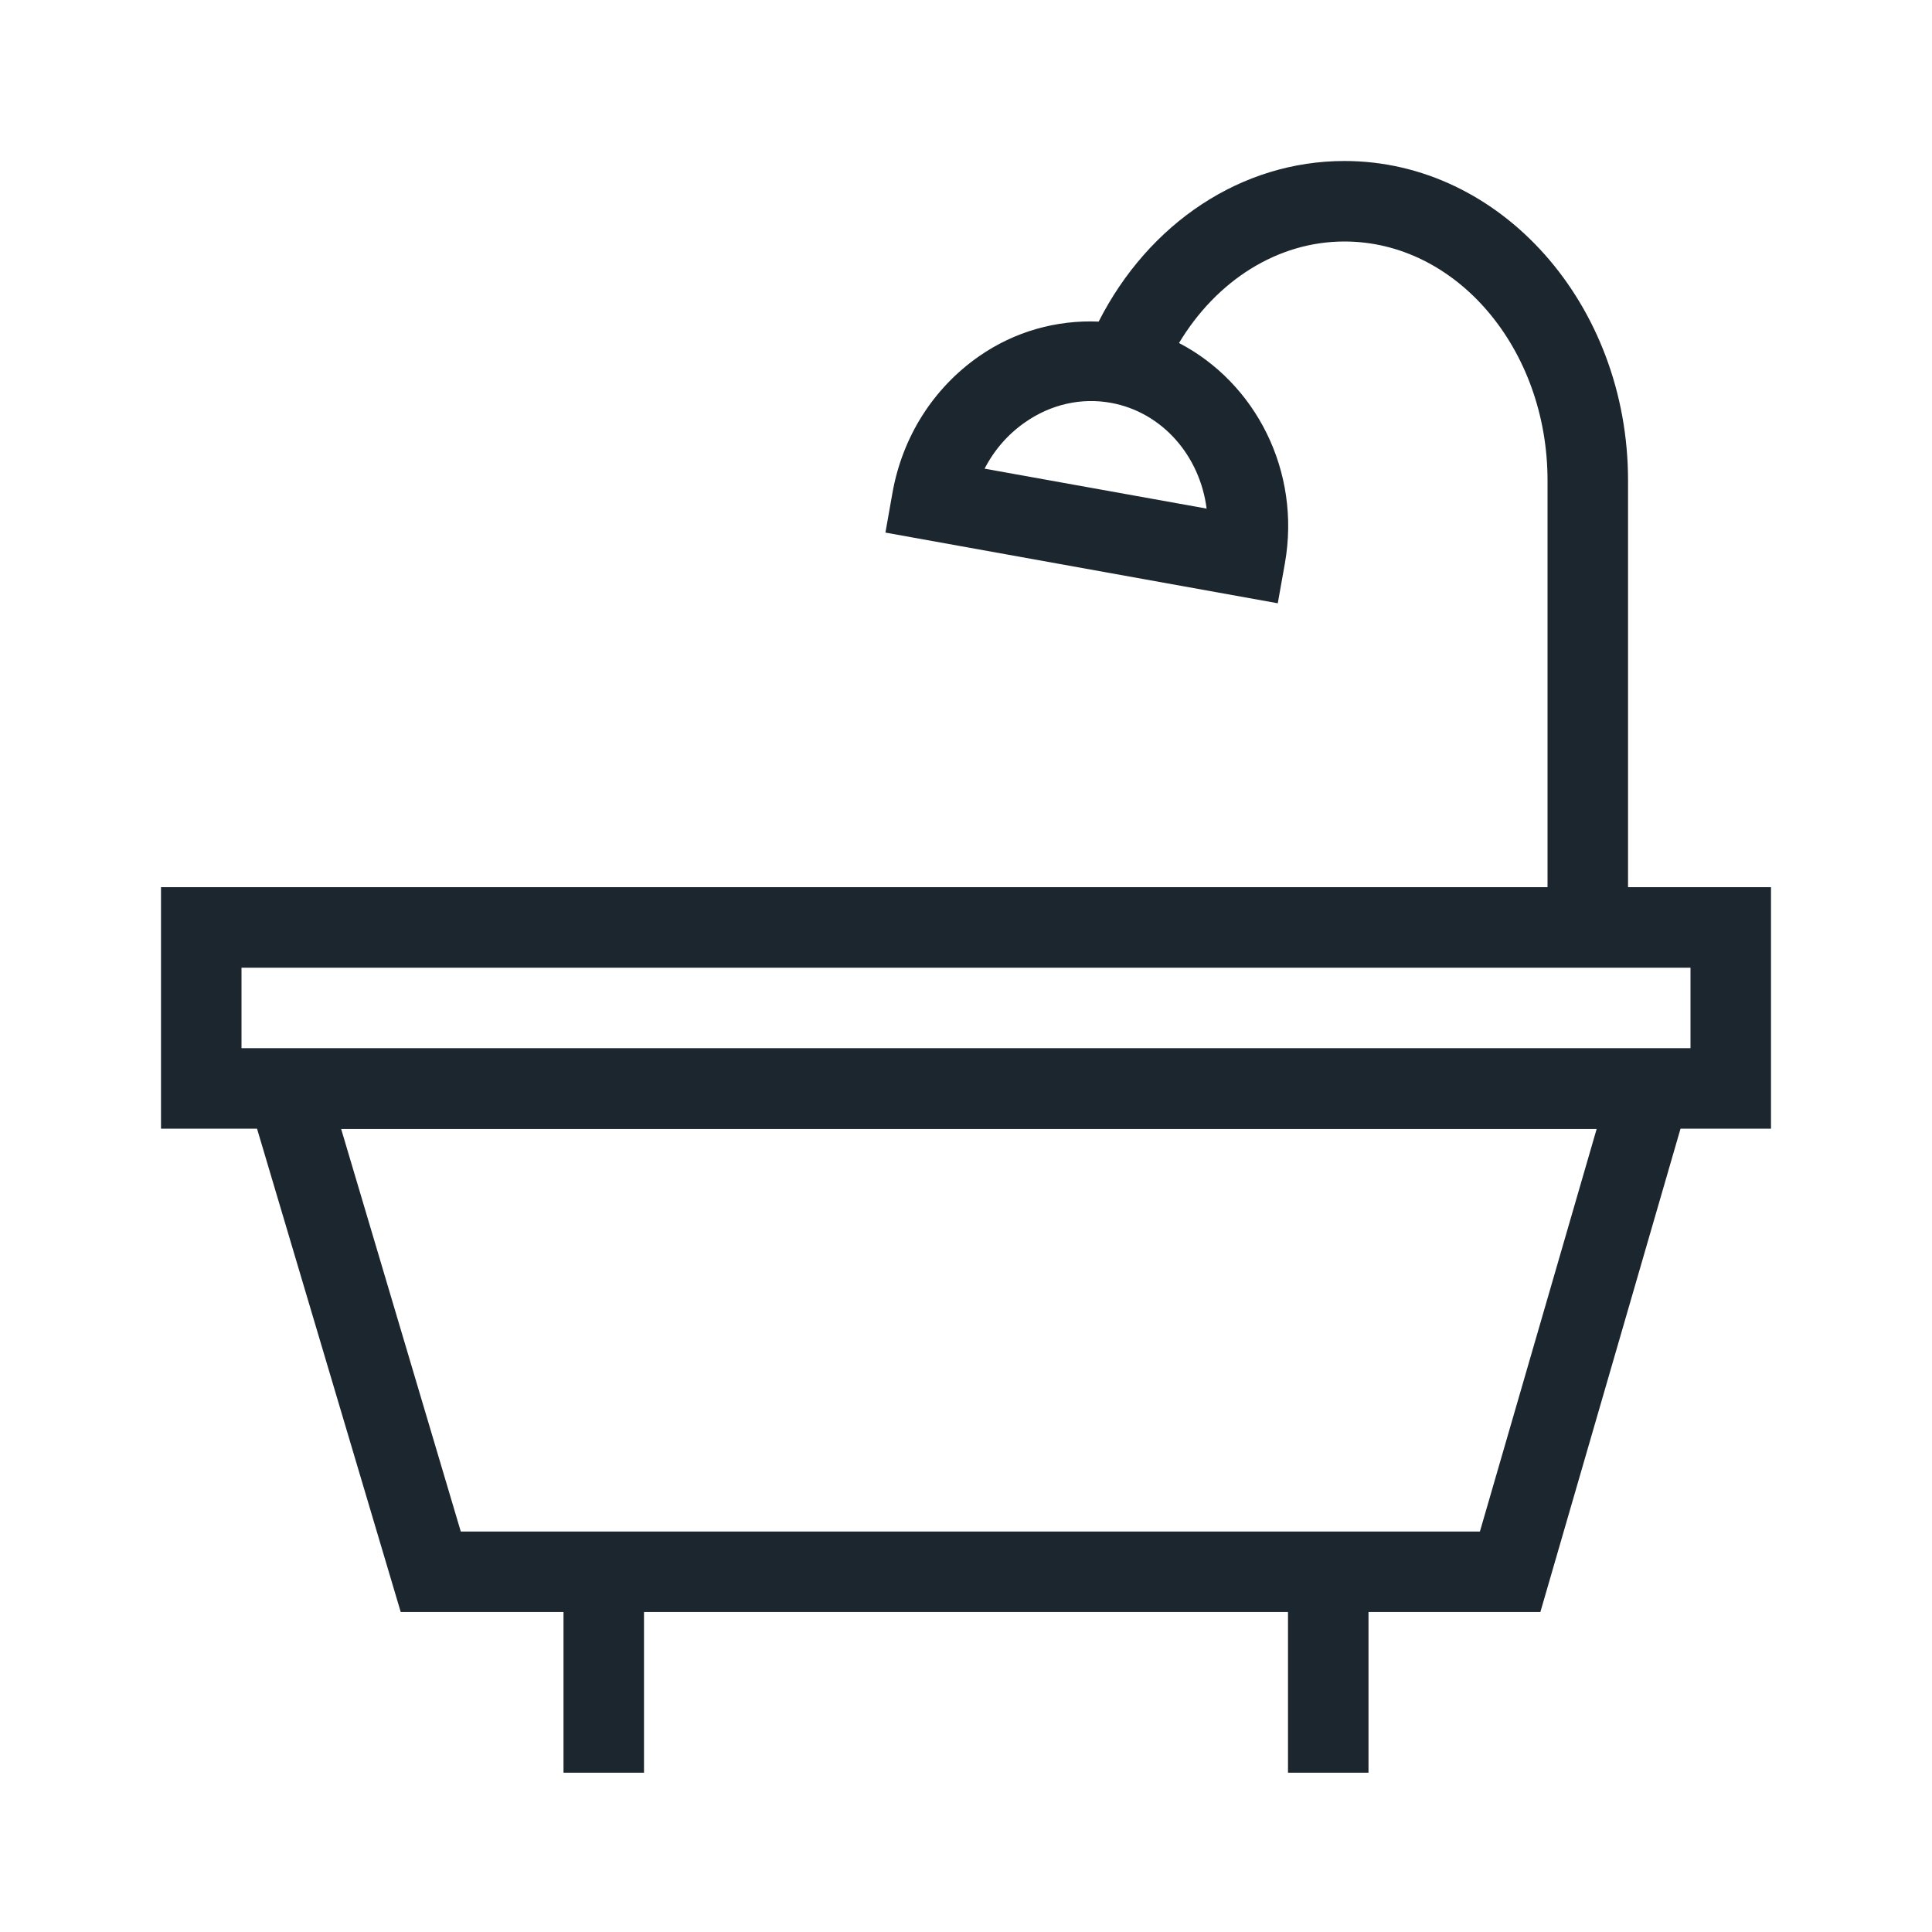<svg width="24" height="24" viewBox="0 0 24 24" fill="none" xmlns="http://www.w3.org/2000/svg">
	<path fill-rule="evenodd" clip-rule="evenodd"
		d="M3 13.021H21V12.021H3V13.021ZM18.384 19.025H5.724L4.238 14.025H19.834L18.384 19.025ZM12.231 5.822C12.35 5.591 12.521 5.394 12.734 5.246C13.052 5.024 13.429 4.937 13.799 5.004C14.44 5.12 14.906 5.665 14.989 6.318L12.231 5.822ZM20.224 11.021V5.968C20.224 3.781 18.644 2 16.701 2C15.422 2 14.271 2.77 13.648 3.995C13.126 3.973 12.607 4.116 12.163 4.425C11.593 4.822 11.21 5.426 11.086 6.125L10.999 6.616L15.873 7.494L15.961 7C16.165 5.851 15.596 4.755 14.646 4.261C15.113 3.484 15.871 3 16.701 3C18.092 3 19.224 4.332 19.224 5.968V11.021H2V14.021H3.193L4.978 20.025H7V22.021H8V20.025H16V22.021H17V20.025H19.135L20.876 14.021H22V11.021H20.224Z"
		fill="#1C262E" />
</svg>